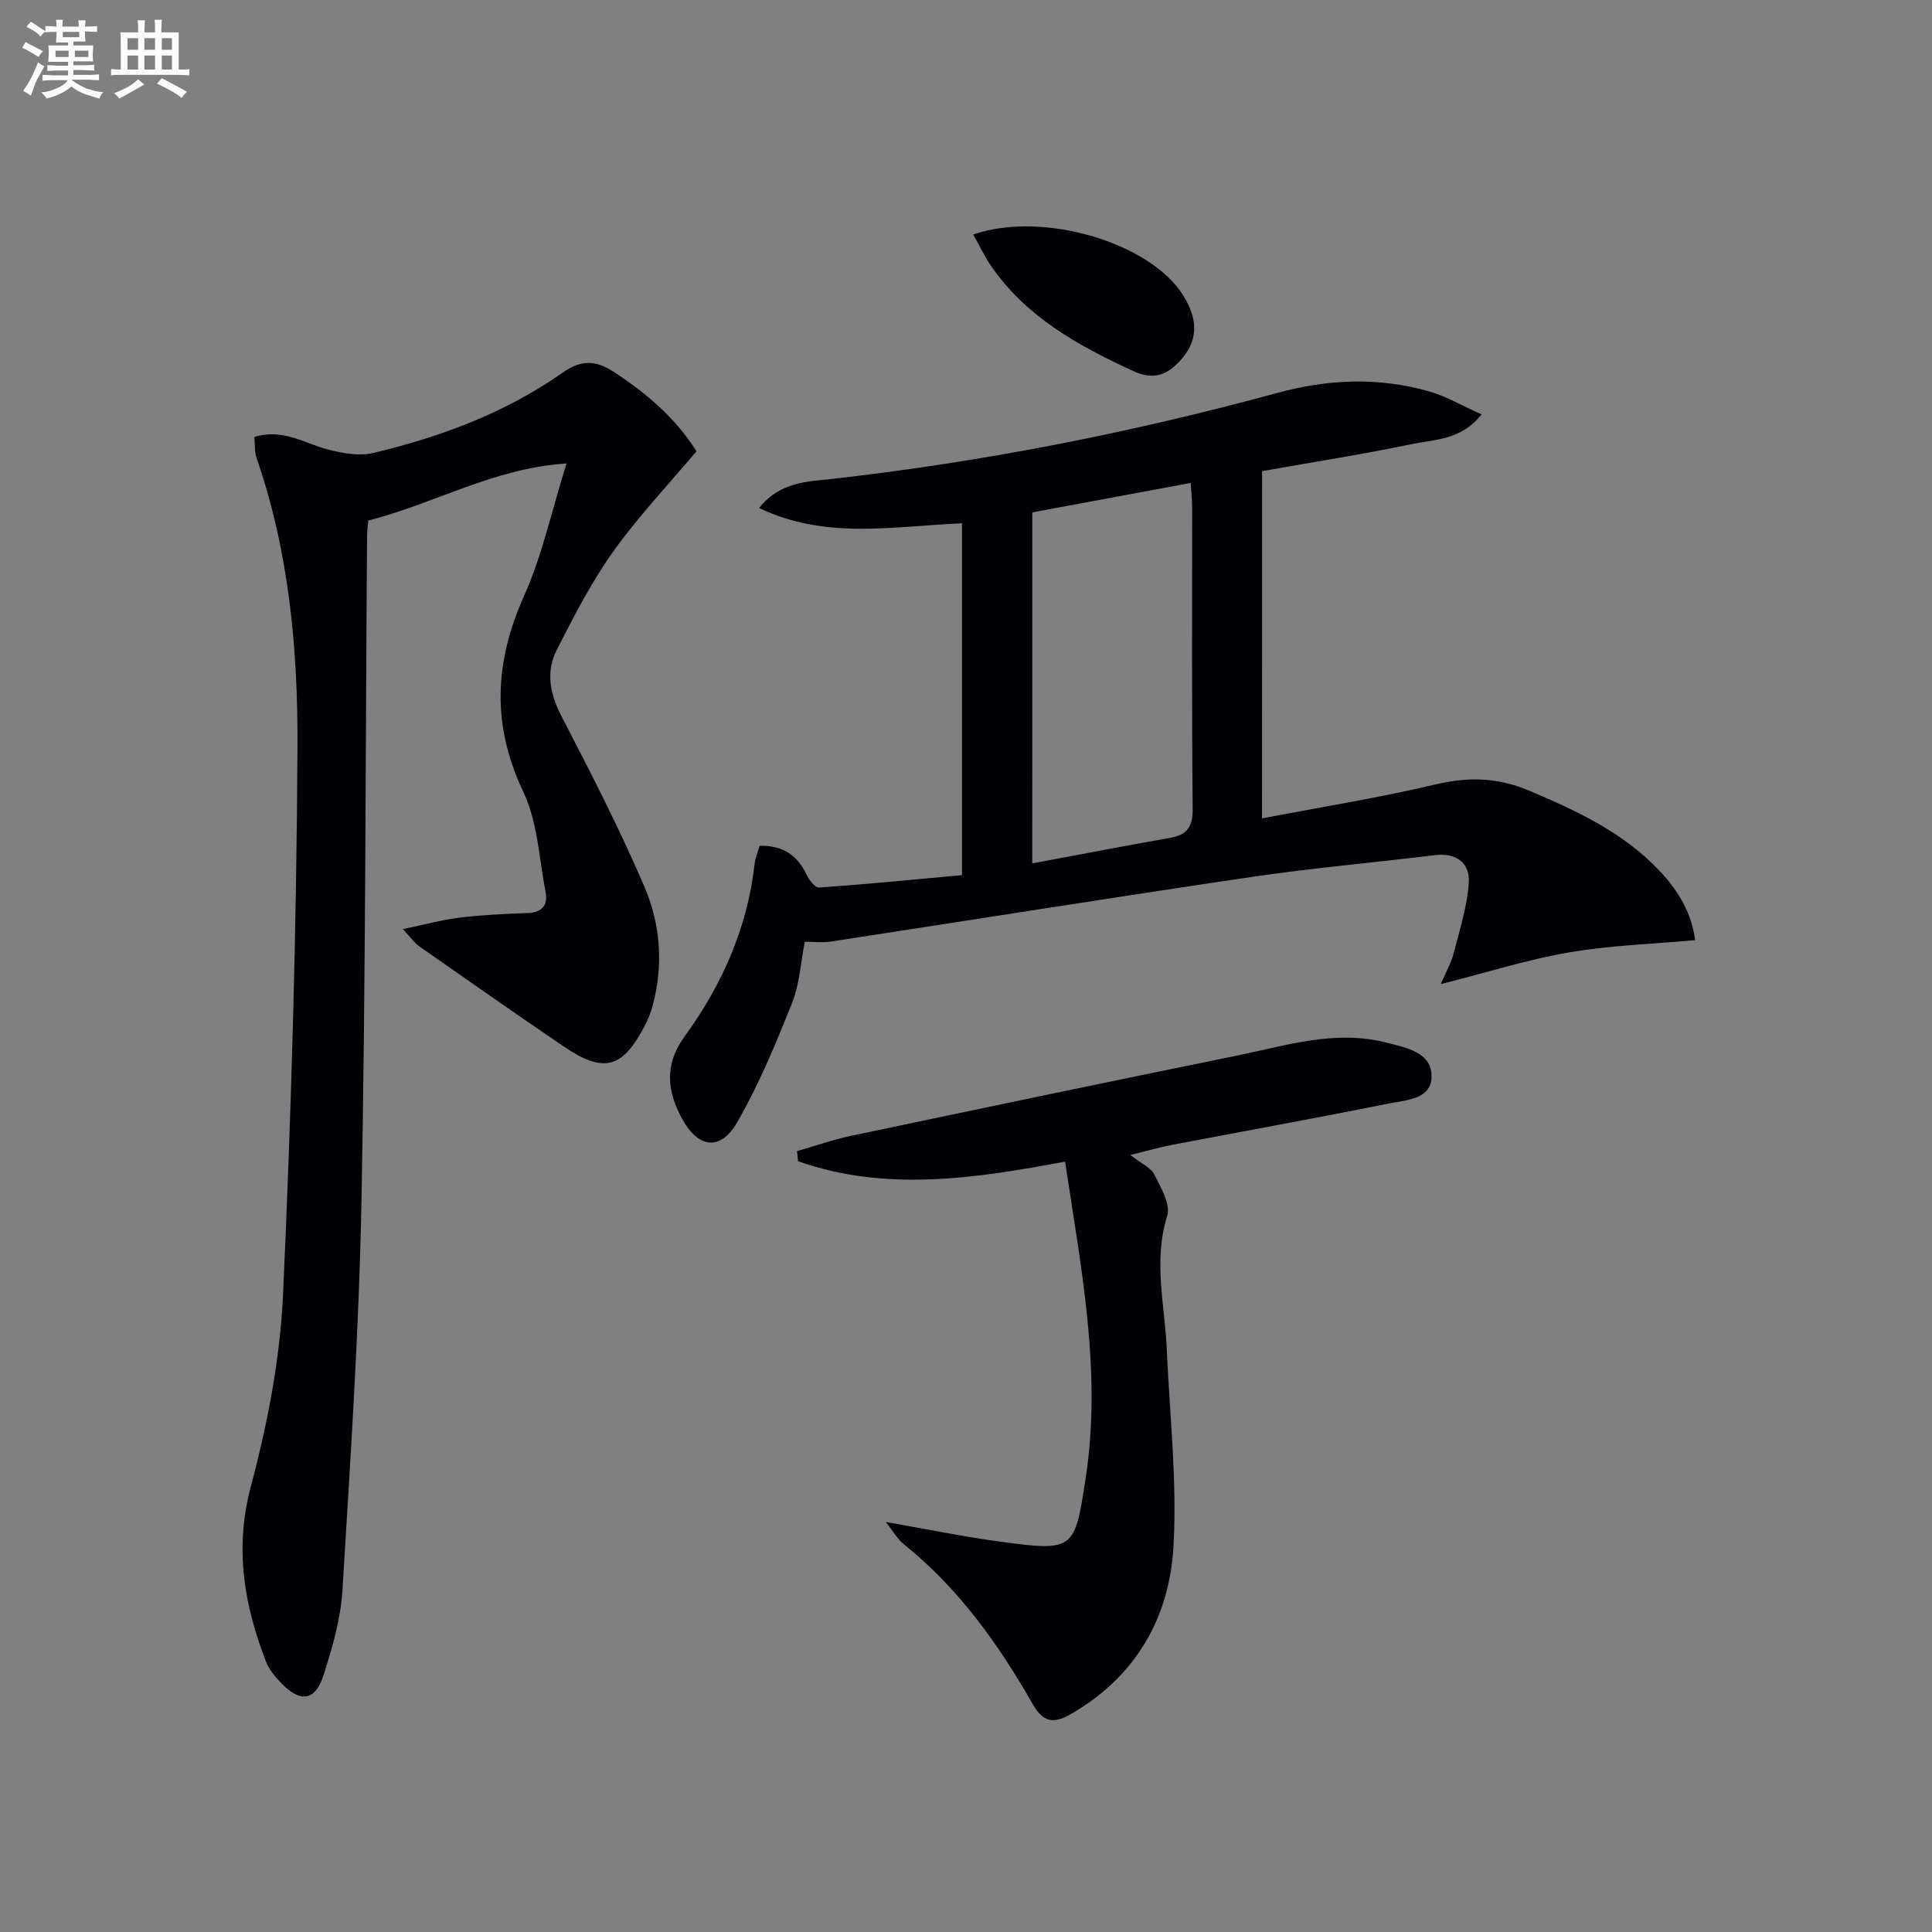 <svg enable-background="new 0 0 400 400" viewBox="0 0 400 400" xmlns="http://www.w3.org/2000/svg"><rect x="0" y="0" width="400" height="400" fill="#808080" stroke="none"/><g fill="#010105"><path d="m261.29 169.44c12.33-2.36 24.29-4.28 36.05-7.06 6.77-1.6 12.87-1.39 19.29 1.33 9.86 4.18 19.45 8.63 26.95 16.57 3.95 4.18 6.72 8.94 7.37 14.37-8.91.81-17.63 1.07-26.13 2.54-8.58 1.47-16.95 4.14-26.52 6.56 1.13-2.64 2.16-4.43 2.66-6.36 1.24-4.87 2.84-9.77 3.14-14.73.24-4-2.61-6.15-7.02-5.61-12.69 1.55-25.43 2.66-38.07 4.53-29.05 4.29-58.05 8.93-87.08 13.37-1.62.25-3.31.03-5.31.03-.86 4.38-1.08 8.79-2.63 12.67-3.37 8.43-6.86 16.91-11.39 24.74-3.43 5.94-7.99 5.37-11.33-.68-3.14-5.68-3.82-11.23.48-17.14 7.72-10.61 12.97-22.39 14.47-35.62.14-1.28.67-2.51 1.04-3.84 4.7-.11 7.75 1.85 9.68 5.89.54 1.13 1.82 2.82 2.66 2.76 10.03-.71 20.03-1.7 29.57-2.57 0-24.66 0-48.57 0-72.85-14.38.63-28.24 3.43-42-3.16 4.35-5.47 10.06-5.46 14.97-6.01 31.24-3.52 61.97-9.55 92.27-17.81 10.48-2.86 20.99-3.32 31.46-.33 3.56 1.02 6.85 2.97 10.86 4.76-4.17 5.35-9.64 5.16-14.39 6.15-10.21 2.12-20.52 3.74-31.04 5.6-.01 23.72-.01 47.3-.01 71.9zm-47.57 9.32c10.29-1.92 19.35-3.68 28.45-5.27 3.54-.62 4.8-2.22 4.76-6-.21-20.83-.09-41.65-.11-62.48 0-1.45-.17-2.9-.3-5.02-11.43 2.12-22.4 4.16-32.79 6.09-.01 24.18-.01 47.62-.01 72.68z"/><path d="m83.4 192.36c4.68-.97 8.21-1.95 11.8-2.38 4.61-.55 9.27-.78 13.91-.93 3.06-.09 4.39-1.56 3.84-4.39-1.34-6.97-1.64-14.48-4.6-20.71-6.58-13.86-6-26.83.15-40.57 3.76-8.41 5.73-17.62 8.79-27.42-15.02.94-27.34 8.33-41.04 11.81-.09 1.08-.24 2.03-.25 2.98-.34 45.97-.29 91.95-1.16 137.9-.51 26.92-2.31 53.82-3.95 80.7-.36 5.88-2.09 11.77-3.89 17.43-1.73 5.41-4.81 5.82-8.78 1.68-1.25-1.3-2.51-2.8-3.15-4.45-4.56-11.78-6.55-23.47-3.12-36.32 3.44-12.9 6.04-26.33 6.65-39.64 1.72-37.73 2.79-75.51 2.99-113.27.1-20.22-1.72-40.5-8.46-59.93-.46-1.32-.32-2.85-.47-4.38 5.88-1.84 10.36 1.33 15.23 2.59 3.03.79 6.51 1.42 9.45.71 13.97-3.34 27.34-8.31 39.2-16.65 3.6-2.53 6.63-2.66 10.45-.18 6.78 4.42 12.77 9.48 17.21 16.48-5.89 7.01-12.1 13.56-17.29 20.84-4.5 6.31-8.08 13.32-11.62 20.25-2.32 4.55-1.46 9.11.96 13.78 6.02 11.62 12.02 23.3 17.18 35.32 3.3 7.69 3.95 16.11 1.74 24.44-.38 1.43-.92 2.84-1.59 4.15-4.66 9.04-8.54 10.12-16.91 4.43-10.03-6.81-19.96-13.78-29.9-20.72-.87-.6-1.5-1.56-3.37-3.55z"/><path d="m165.01 238.33c3.73-1.07 7.41-2.37 11.2-3.17 26.6-5.6 53.2-11.18 79.84-16.6 10.19-2.07 20.32-5.42 30.94-2.71 4.07 1.04 9.23 1.97 9.4 6.74.18 5.09-5.38 5.17-9.05 5.91-14.95 3.02-29.96 5.72-44.94 8.58-2.25.43-4.45 1.08-8.39 2.04 2.37 1.85 4.29 2.65 4.99 4.06 1.34 2.69 3.4 6.17 2.66 8.53-2.93 9.36-.49 18.49-.09 27.71.6 13.57 2.15 27.21 1.39 40.71-.83 14.78-7.78 26.95-21.17 34.71-3.49 2.02-5.73 1.91-7.94-1.96-7.12-12.48-15.4-24.09-26.76-33.2-1.32-1.06-2.19-2.68-3.7-4.57 8.51 1.48 16.08 3.05 23.72 4.08 15.36 2.07 15.4 1.73 17.7-13.4 3.31-21.85-.99-43.3-4.3-65.29-18.65 3.5-37.08 6.31-55.27-.07-.06-.69-.14-1.39-.23-2.1z"/><path d="m201.51 48.55c14.46-4.97 36.63 1.7 43.43 12.57 3.3 5.27 3.05 9.62-.68 13.63-2.75 2.96-5.49 3.97-9.63 2.07-11.45-5.27-22.27-11.23-29.58-21.97-1.28-1.87-2.24-3.96-3.54-6.3z"/></g><path d="m6.8 9.5c.6.3 1.3.7 2.1 1.1-.4.4-.7.8-.9 1.2-.7-.4-1.3-.8-1.8-1.1s-1.1-.6-1.6-.8c.2-.4.5-.8.7-1.2.4.2.8.5 1.5.8zm.9 6.9c-.3.6-.5 1.1-.7 1.7s-.4 1.1-.6 1.7c-.6-.4-1.1-.7-1.6-1 .7-1 1.2-1.8 1.5-2.4.3-.5.6-1.1.8-1.7.3-.6.5-1.2.8-1.8.3.3.8.6 1.3.8-.7 1.3-1.2 2.2-1.5 2.7zm.1-11c.4.3 1 .7 1.7 1.1-.5.2-.8.6-1.1 1.1-.5-.6-1-1-1.4-1.2s-.9-.6-1.5-.8c.2-.4.5-.7.9-1.1.5.3.9.6 1.4.9zm10.5 13c1 .4 2 .6 3.1.7-.4.4-.7.8-.8 1.3-.9-.2-1.9-.6-3-.9-1-.4-2-.9-2.8-1.6-.5.4-1.1.9-1.9 1.3s-1.9.9-3.3 1.2c-.1-.3-.5-.8-1.1-1.3 1 0 2.1-.3 3.2-.8 1.2-.5 1.9-1 2.3-1.7h-3.2c-.4 0-1 0-2 .1v-1.2c1 0 1.7.1 2 .1h3.3v-1h-2.3c-.2 0-.9 0-2 .1v-1.2c1.2 0 1.9.1 2 .1h2.3v-.8h-4.1c0-.7.1-1.2.1-1.6 0-.5 0-1.1-.1-1.8h4.1v-.6h-2.5c0-.6.1-1.1.1-1.6v-.6h-.5c-.4 0-1 0-1.8.1v-1.3c1.2 0 1.9.1 2.1.1h.2c0-.3 0-.8-.1-1.4h1.4c0 .6-.1 1-.1 1.4h3.4c0-.4 0-.8-.1-1.3h1.5c0 .4-.1.9-.1 1.3.7 0 1.5 0 2.5-.1v1.2c-1 0-1.8-.1-2.5-.1v.6c0 .3 0 .8.1 1.5h-2.5v.8h4.1c0 .7-.1 1.3-.1 1.8s0 1 .1 1.5h-4.1v.8h1.4c.8 0 1.8 0 2.9-.1v1.2c-1 0-1.9-.1-2.8-.1h-1.5v1h3.2c.3 0 1 0 2.1-.1v1.2c-1.1 0-1.8-.1-2.1-.1h-3.4l-.1.1c1.4 1 2.4 1.5 3.4 1.9zm-4.1-6.6v-1.3h-2.7v1.3zm2.2-4.1v-1.1h-3.4v1.1zm1.9 4.1v-1.3h-2.8v1.3z" fill="#fbfafc"/><path d="m37 6.7v2.3 5.4c1 0 1.8 0 2.2-.1v1.3c-.6 0-1.5-.1-2.5-.1h-11.9c-.7 0-1.3 0-1.8.1v-1.3c.5 0 1.1.1 2 .1v-5.2c0-1 0-1.8-.1-2.5h3.7c0-1.3 0-2.1-.1-2.5h1.5c0 .4-.1 1.3-.1 2.5h2.2c0-1.2 0-2.1-.1-2.6h1.5c0 .4-.1 1.3-.1 2.6zm-12.3 13.7c-.3-.4-.7-.8-1.1-1.1 1.1-.4 2.1-.9 2.9-1.3.8-.5 1.5-1 2.1-1.6.4.4.9.8 1.3 1.1-2.5 1.4-4.2 2.4-5.2 2.9zm3.9-10.1v-2.4h-2.2v2.4zm0 4.1v-2.9h-2.2v2.9zm3.5-4.1v-2.4h-2.2v2.4zm0 4.1v-2.9h-2.2v2.9zm.4 2.9 1-1.1c.6.3 1.4.7 2.5 1.3s2 1.1 2.7 1.5c-.4.4-.8.8-1.1 1.3-.8-.8-2.5-1.7-5.1-3zm3.1-7v-2.4h-2.1v2.4zm0 4.1v-2.9h-2.1v2.9z" fill="#fbfafc"/></svg>
